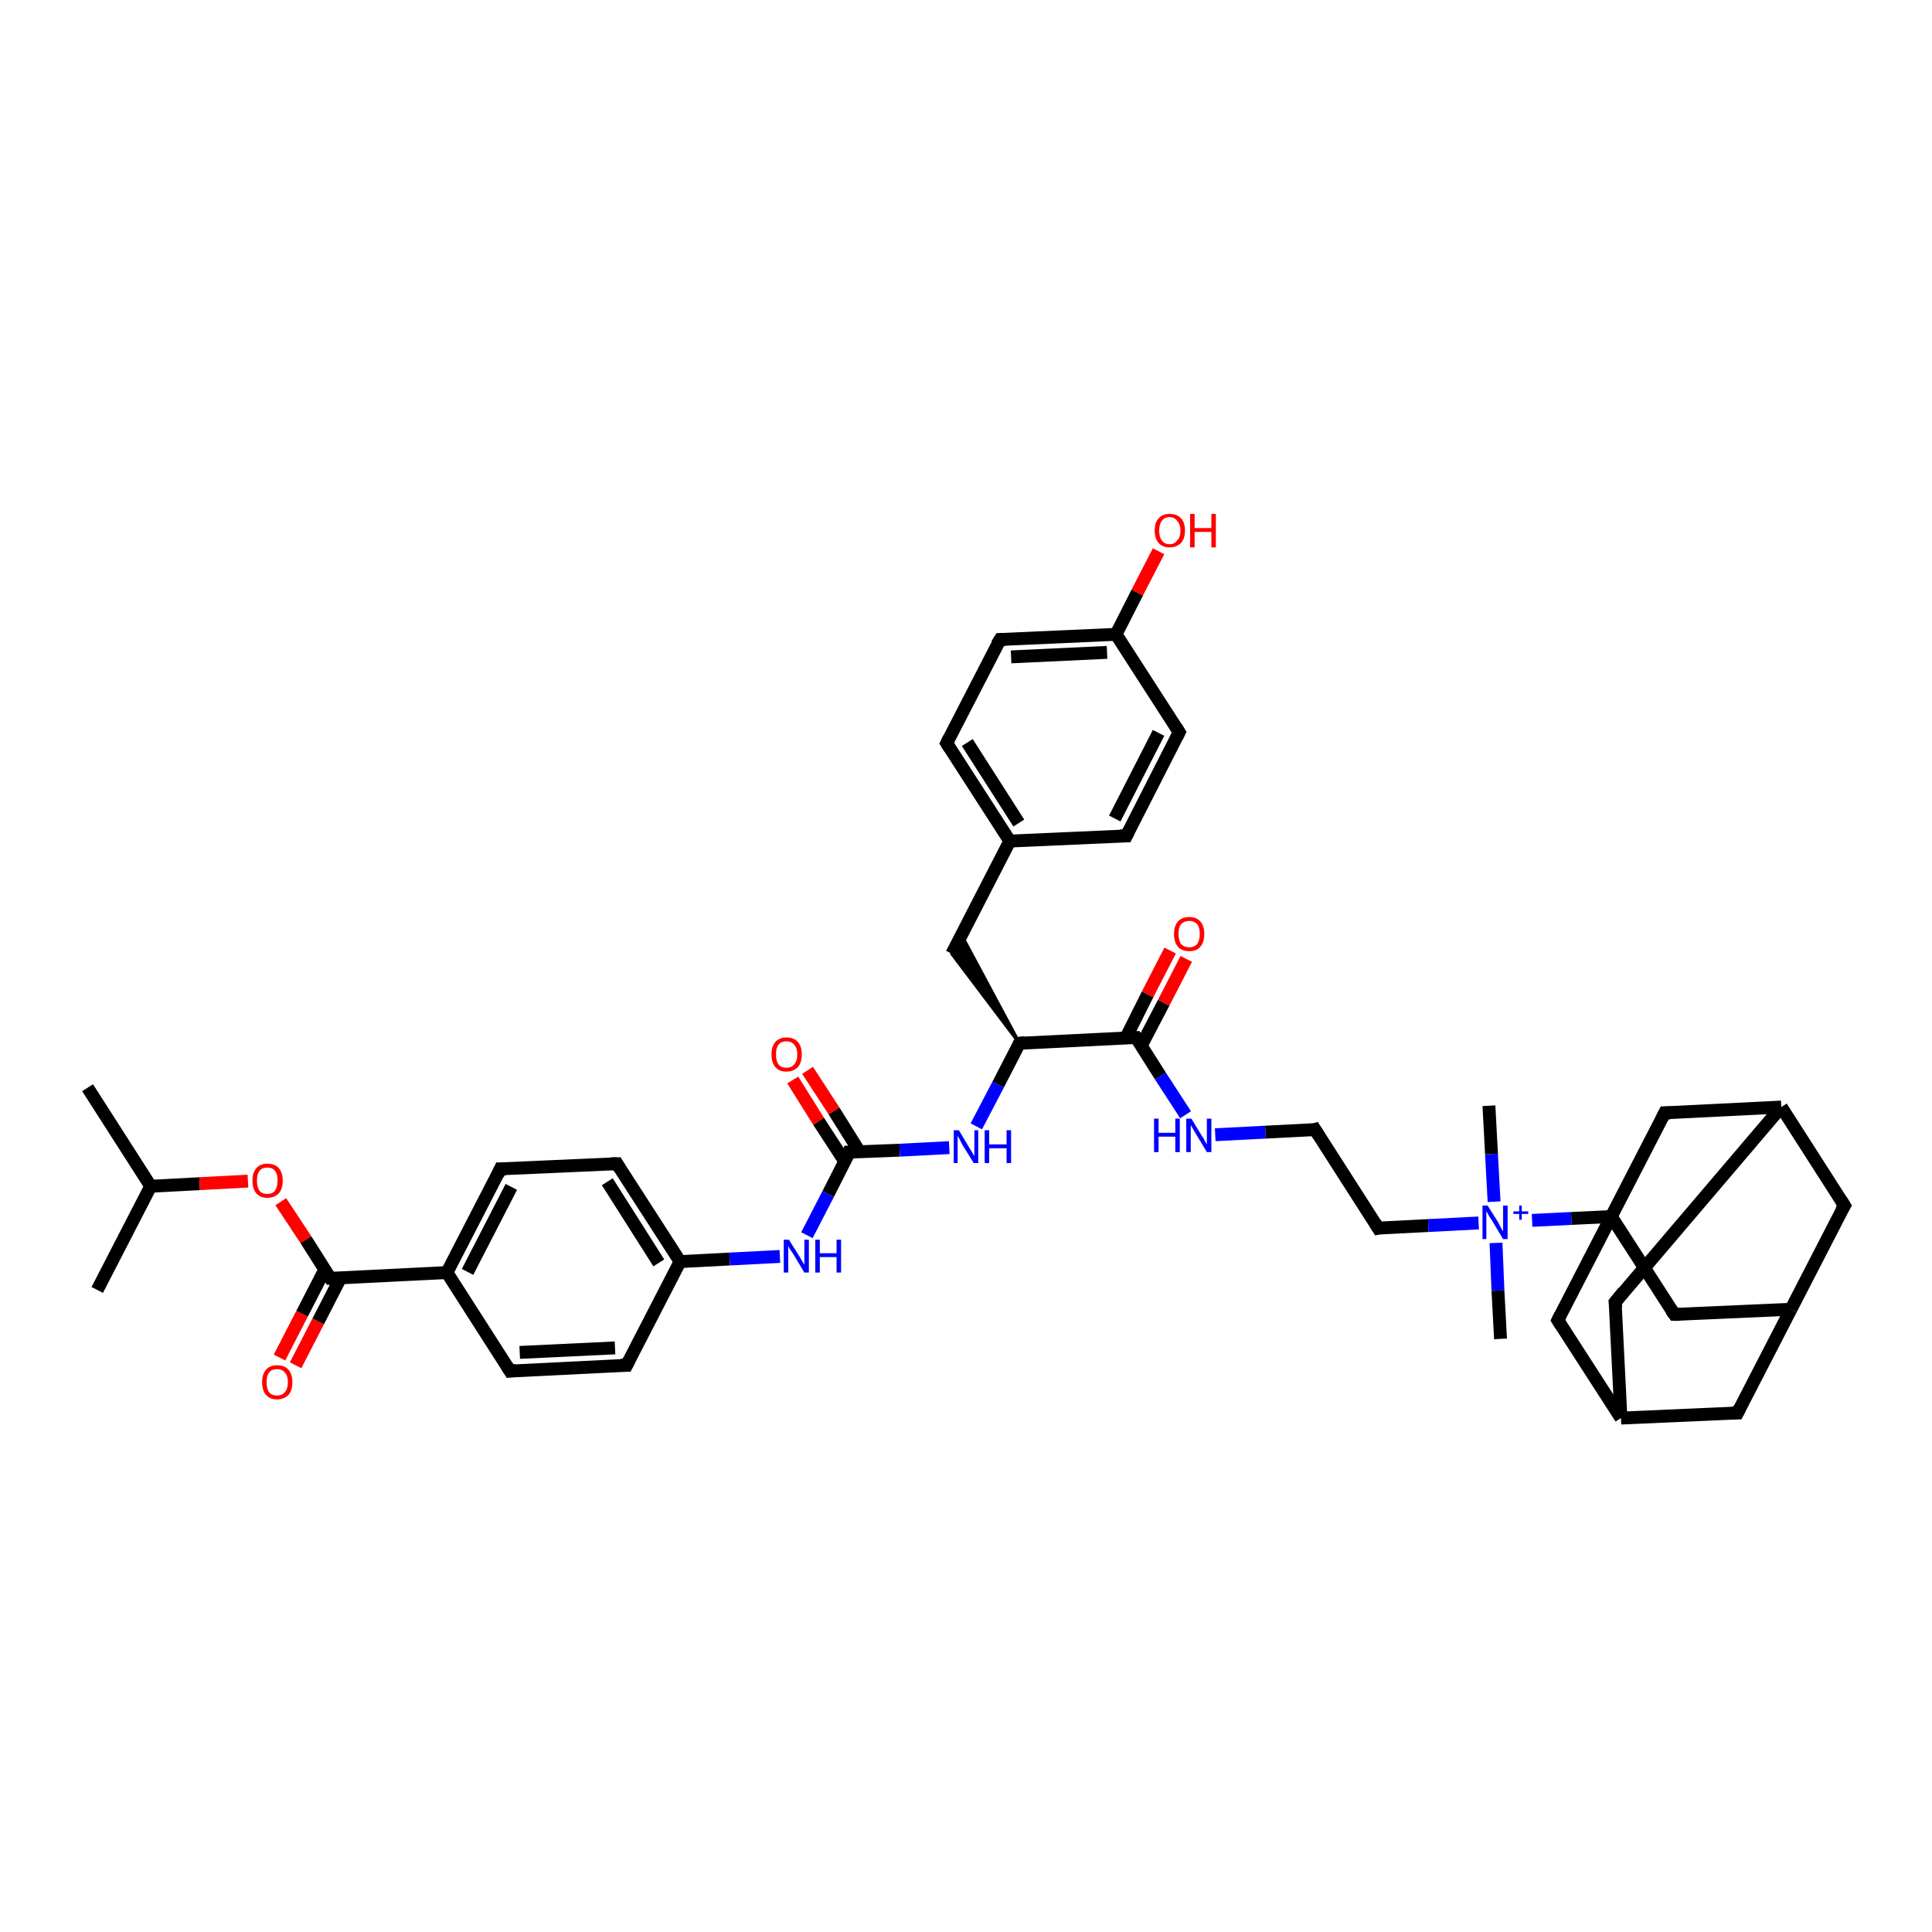 <?xml version='1.0' encoding='iso-8859-1'?>
<svg version='1.1' baseProfile='full'
              xmlns='http://www.w3.org/2000/svg'
                      xmlns:rdkit='http://www.rdkit.org/xml'
                      xmlns:xlink='http://www.w3.org/1999/xlink'
                  xml:space='preserve'
width='300px' height='300px' viewBox='0 0 300 300'>
<!-- END OF HEADER -->
<rect style='opacity:1.0;fill:#FFFFFF;stroke:none' width='300.0' height='300.0' x='0.0' y='0.0'> </rect>
<path class='bond-0 atom-0 atom-1' d='M 13.6,168.9 L 23.4,184.2' style='fill:none;fill-rule:evenodd;stroke:#000000;stroke-width:2.0px;stroke-linecap:butt;stroke-linejoin:miter;stroke-opacity:1' />
<path class='bond-1 atom-1 atom-2' d='M 23.4,184.2 L 15.1,200.3' style='fill:none;fill-rule:evenodd;stroke:#000000;stroke-width:2.0px;stroke-linecap:butt;stroke-linejoin:miter;stroke-opacity:1' />
<path class='bond-2 atom-1 atom-3' d='M 23.4,184.2 L 31.0,183.8' style='fill:none;fill-rule:evenodd;stroke:#000000;stroke-width:2.0px;stroke-linecap:butt;stroke-linejoin:miter;stroke-opacity:1' />
<path class='bond-2 atom-1 atom-3' d='M 31.0,183.8 L 38.5,183.4' style='fill:none;fill-rule:evenodd;stroke:#FF0000;stroke-width:2.0px;stroke-linecap:butt;stroke-linejoin:miter;stroke-opacity:1' />
<path class='bond-3 atom-3 atom-4' d='M 43.6,186.6 L 47.5,192.5' style='fill:none;fill-rule:evenodd;stroke:#FF0000;stroke-width:2.0px;stroke-linecap:butt;stroke-linejoin:miter;stroke-opacity:1' />
<path class='bond-3 atom-3 atom-4' d='M 47.5,192.5 L 51.3,198.5' style='fill:none;fill-rule:evenodd;stroke:#000000;stroke-width:2.0px;stroke-linecap:butt;stroke-linejoin:miter;stroke-opacity:1' />
<path class='bond-4 atom-4 atom-5' d='M 50.4,197.2 L 46.9,204.0' style='fill:none;fill-rule:evenodd;stroke:#000000;stroke-width:2.0px;stroke-linecap:butt;stroke-linejoin:miter;stroke-opacity:1' />
<path class='bond-4 atom-4 atom-5' d='M 46.9,204.0 L 43.4,210.8' style='fill:none;fill-rule:evenodd;stroke:#FF0000;stroke-width:2.0px;stroke-linecap:butt;stroke-linejoin:miter;stroke-opacity:1' />
<path class='bond-4 atom-4 atom-5' d='M 52.9,198.4 L 49.4,205.2' style='fill:none;fill-rule:evenodd;stroke:#000000;stroke-width:2.0px;stroke-linecap:butt;stroke-linejoin:miter;stroke-opacity:1' />
<path class='bond-4 atom-4 atom-5' d='M 49.4,205.2 L 45.9,212.0' style='fill:none;fill-rule:evenodd;stroke:#FF0000;stroke-width:2.0px;stroke-linecap:butt;stroke-linejoin:miter;stroke-opacity:1' />
<path class='bond-5 atom-4 atom-6' d='M 51.3,198.5 L 69.4,197.6' style='fill:none;fill-rule:evenodd;stroke:#000000;stroke-width:2.0px;stroke-linecap:butt;stroke-linejoin:miter;stroke-opacity:1' />
<path class='bond-6 atom-6 atom-7' d='M 69.4,197.6 L 77.7,181.5' style='fill:none;fill-rule:evenodd;stroke:#000000;stroke-width:2.0px;stroke-linecap:butt;stroke-linejoin:miter;stroke-opacity:1' />
<path class='bond-6 atom-6 atom-7' d='M 72.6,197.5 L 79.4,184.3' style='fill:none;fill-rule:evenodd;stroke:#000000;stroke-width:2.0px;stroke-linecap:butt;stroke-linejoin:miter;stroke-opacity:1' />
<path class='bond-7 atom-7 atom-8' d='M 77.7,181.5 L 95.8,180.7' style='fill:none;fill-rule:evenodd;stroke:#000000;stroke-width:2.0px;stroke-linecap:butt;stroke-linejoin:miter;stroke-opacity:1' />
<path class='bond-8 atom-8 atom-9' d='M 95.8,180.7 L 105.6,195.9' style='fill:none;fill-rule:evenodd;stroke:#000000;stroke-width:2.0px;stroke-linecap:butt;stroke-linejoin:miter;stroke-opacity:1' />
<path class='bond-8 atom-8 atom-9' d='M 94.3,183.5 L 102.3,196.1' style='fill:none;fill-rule:evenodd;stroke:#000000;stroke-width:2.0px;stroke-linecap:butt;stroke-linejoin:miter;stroke-opacity:1' />
<path class='bond-9 atom-9 atom-10' d='M 105.6,195.9 L 113.3,195.5' style='fill:none;fill-rule:evenodd;stroke:#000000;stroke-width:2.0px;stroke-linecap:butt;stroke-linejoin:miter;stroke-opacity:1' />
<path class='bond-9 atom-9 atom-10' d='M 113.3,195.5 L 121.1,195.1' style='fill:none;fill-rule:evenodd;stroke:#0000FF;stroke-width:2.0px;stroke-linecap:butt;stroke-linejoin:miter;stroke-opacity:1' />
<path class='bond-10 atom-10 atom-11' d='M 125.3,191.8 L 128.6,185.4' style='fill:none;fill-rule:evenodd;stroke:#0000FF;stroke-width:2.0px;stroke-linecap:butt;stroke-linejoin:miter;stroke-opacity:1' />
<path class='bond-10 atom-10 atom-11' d='M 128.6,185.4 L 131.9,178.9' style='fill:none;fill-rule:evenodd;stroke:#000000;stroke-width:2.0px;stroke-linecap:butt;stroke-linejoin:miter;stroke-opacity:1' />
<path class='bond-11 atom-11 atom-12' d='M 133.5,178.9 L 129.5,172.5' style='fill:none;fill-rule:evenodd;stroke:#000000;stroke-width:2.0px;stroke-linecap:butt;stroke-linejoin:miter;stroke-opacity:1' />
<path class='bond-11 atom-11 atom-12' d='M 129.5,172.5 L 125.4,166.2' style='fill:none;fill-rule:evenodd;stroke:#FF0000;stroke-width:2.0px;stroke-linecap:butt;stroke-linejoin:miter;stroke-opacity:1' />
<path class='bond-11 atom-11 atom-12' d='M 131.2,180.4 L 127.1,174.1' style='fill:none;fill-rule:evenodd;stroke:#000000;stroke-width:2.0px;stroke-linecap:butt;stroke-linejoin:miter;stroke-opacity:1' />
<path class='bond-11 atom-11 atom-12' d='M 127.1,174.1 L 123.1,167.7' style='fill:none;fill-rule:evenodd;stroke:#FF0000;stroke-width:2.0px;stroke-linecap:butt;stroke-linejoin:miter;stroke-opacity:1' />
<path class='bond-12 atom-11 atom-13' d='M 131.9,178.9 L 139.7,178.6' style='fill:none;fill-rule:evenodd;stroke:#000000;stroke-width:2.0px;stroke-linecap:butt;stroke-linejoin:miter;stroke-opacity:1' />
<path class='bond-12 atom-11 atom-13' d='M 139.7,178.6 L 147.4,178.2' style='fill:none;fill-rule:evenodd;stroke:#0000FF;stroke-width:2.0px;stroke-linecap:butt;stroke-linejoin:miter;stroke-opacity:1' />
<path class='bond-13 atom-13 atom-14' d='M 151.6,174.9 L 155.0,168.4' style='fill:none;fill-rule:evenodd;stroke:#0000FF;stroke-width:2.0px;stroke-linecap:butt;stroke-linejoin:miter;stroke-opacity:1' />
<path class='bond-13 atom-13 atom-14' d='M 155.0,168.4 L 158.3,162.0' style='fill:none;fill-rule:evenodd;stroke:#000000;stroke-width:2.0px;stroke-linecap:butt;stroke-linejoin:miter;stroke-opacity:1' />
<path class='bond-14 atom-14 atom-15' d='M 158.3,162.0 L 147.8,148.1 L 149.3,145.2 Z' style='fill:#000000;fill-rule:evenodd;fill-opacity:1;stroke:#000000;stroke-width:0.5px;stroke-linecap:butt;stroke-linejoin:miter;stroke-opacity:1;' />
<path class='bond-15 atom-15 atom-16' d='M 147.8,148.1 L 156.8,130.6' style='fill:none;fill-rule:evenodd;stroke:#000000;stroke-width:2.0px;stroke-linecap:butt;stroke-linejoin:miter;stroke-opacity:1' />
<path class='bond-16 atom-16 atom-17' d='M 156.8,130.6 L 147.0,115.4' style='fill:none;fill-rule:evenodd;stroke:#000000;stroke-width:2.0px;stroke-linecap:butt;stroke-linejoin:miter;stroke-opacity:1' />
<path class='bond-16 atom-16 atom-17' d='M 158.2,127.8 L 150.2,115.3' style='fill:none;fill-rule:evenodd;stroke:#000000;stroke-width:2.0px;stroke-linecap:butt;stroke-linejoin:miter;stroke-opacity:1' />
<path class='bond-17 atom-17 atom-18' d='M 147.0,115.4 L 155.3,99.3' style='fill:none;fill-rule:evenodd;stroke:#000000;stroke-width:2.0px;stroke-linecap:butt;stroke-linejoin:miter;stroke-opacity:1' />
<path class='bond-18 atom-18 atom-19' d='M 155.3,99.3 L 173.3,98.5' style='fill:none;fill-rule:evenodd;stroke:#000000;stroke-width:2.0px;stroke-linecap:butt;stroke-linejoin:miter;stroke-opacity:1' />
<path class='bond-18 atom-18 atom-19' d='M 157.0,102.0 L 171.9,101.3' style='fill:none;fill-rule:evenodd;stroke:#000000;stroke-width:2.0px;stroke-linecap:butt;stroke-linejoin:miter;stroke-opacity:1' />
<path class='bond-19 atom-19 atom-20' d='M 173.3,98.5 L 176.6,92.0' style='fill:none;fill-rule:evenodd;stroke:#000000;stroke-width:2.0px;stroke-linecap:butt;stroke-linejoin:miter;stroke-opacity:1' />
<path class='bond-19 atom-19 atom-20' d='M 176.6,92.0 L 179.9,85.6' style='fill:none;fill-rule:evenodd;stroke:#FF0000;stroke-width:2.0px;stroke-linecap:butt;stroke-linejoin:miter;stroke-opacity:1' />
<path class='bond-20 atom-19 atom-21' d='M 173.3,98.5 L 183.1,113.7' style='fill:none;fill-rule:evenodd;stroke:#000000;stroke-width:2.0px;stroke-linecap:butt;stroke-linejoin:miter;stroke-opacity:1' />
<path class='bond-21 atom-21 atom-22' d='M 183.1,113.7 L 174.9,129.8' style='fill:none;fill-rule:evenodd;stroke:#000000;stroke-width:2.0px;stroke-linecap:butt;stroke-linejoin:miter;stroke-opacity:1' />
<path class='bond-21 atom-21 atom-22' d='M 179.9,113.8 L 173.1,127.1' style='fill:none;fill-rule:evenodd;stroke:#000000;stroke-width:2.0px;stroke-linecap:butt;stroke-linejoin:miter;stroke-opacity:1' />
<path class='bond-22 atom-14 atom-23' d='M 158.3,162.0 L 176.4,161.1' style='fill:none;fill-rule:evenodd;stroke:#000000;stroke-width:2.0px;stroke-linecap:butt;stroke-linejoin:miter;stroke-opacity:1' />
<path class='bond-23 atom-23 atom-24' d='M 177.2,162.4 L 180.7,155.7' style='fill:none;fill-rule:evenodd;stroke:#000000;stroke-width:2.0px;stroke-linecap:butt;stroke-linejoin:miter;stroke-opacity:1' />
<path class='bond-23 atom-23 atom-24' d='M 180.7,155.7 L 184.2,148.9' style='fill:none;fill-rule:evenodd;stroke:#FF0000;stroke-width:2.0px;stroke-linecap:butt;stroke-linejoin:miter;stroke-opacity:1' />
<path class='bond-23 atom-23 atom-24' d='M 174.8,161.2 L 178.2,154.4' style='fill:none;fill-rule:evenodd;stroke:#000000;stroke-width:2.0px;stroke-linecap:butt;stroke-linejoin:miter;stroke-opacity:1' />
<path class='bond-23 atom-23 atom-24' d='M 178.2,154.4 L 181.7,147.6' style='fill:none;fill-rule:evenodd;stroke:#FF0000;stroke-width:2.0px;stroke-linecap:butt;stroke-linejoin:miter;stroke-opacity:1' />
<path class='bond-24 atom-23 atom-25' d='M 176.4,161.1 L 180.2,167.1' style='fill:none;fill-rule:evenodd;stroke:#000000;stroke-width:2.0px;stroke-linecap:butt;stroke-linejoin:miter;stroke-opacity:1' />
<path class='bond-24 atom-23 atom-25' d='M 180.2,167.1 L 184.1,173.1' style='fill:none;fill-rule:evenodd;stroke:#0000FF;stroke-width:2.0px;stroke-linecap:butt;stroke-linejoin:miter;stroke-opacity:1' />
<path class='bond-25 atom-25 atom-26' d='M 188.7,176.2 L 196.5,175.8' style='fill:none;fill-rule:evenodd;stroke:#0000FF;stroke-width:2.0px;stroke-linecap:butt;stroke-linejoin:miter;stroke-opacity:1' />
<path class='bond-25 atom-25 atom-26' d='M 196.5,175.8 L 204.2,175.4' style='fill:none;fill-rule:evenodd;stroke:#000000;stroke-width:2.0px;stroke-linecap:butt;stroke-linejoin:miter;stroke-opacity:1' />
<path class='bond-26 atom-26 atom-27' d='M 204.2,175.4 L 214.0,190.7' style='fill:none;fill-rule:evenodd;stroke:#000000;stroke-width:2.0px;stroke-linecap:butt;stroke-linejoin:miter;stroke-opacity:1' />
<path class='bond-27 atom-27 atom-28' d='M 214.0,190.7 L 221.8,190.3' style='fill:none;fill-rule:evenodd;stroke:#000000;stroke-width:2.0px;stroke-linecap:butt;stroke-linejoin:miter;stroke-opacity:1' />
<path class='bond-27 atom-27 atom-28' d='M 221.8,190.3 L 229.6,189.9' style='fill:none;fill-rule:evenodd;stroke:#0000FF;stroke-width:2.0px;stroke-linecap:butt;stroke-linejoin:miter;stroke-opacity:1' />
<path class='bond-28 atom-28 atom-29' d='M 232.0,186.6 L 231.6,179.2' style='fill:none;fill-rule:evenodd;stroke:#0000FF;stroke-width:2.0px;stroke-linecap:butt;stroke-linejoin:miter;stroke-opacity:1' />
<path class='bond-28 atom-28 atom-29' d='M 231.6,179.2 L 231.2,171.7' style='fill:none;fill-rule:evenodd;stroke:#000000;stroke-width:2.0px;stroke-linecap:butt;stroke-linejoin:miter;stroke-opacity:1' />
<path class='bond-29 atom-28 atom-30' d='M 232.3,193.0 L 232.6,200.4' style='fill:none;fill-rule:evenodd;stroke:#0000FF;stroke-width:2.0px;stroke-linecap:butt;stroke-linejoin:miter;stroke-opacity:1' />
<path class='bond-29 atom-28 atom-30' d='M 232.6,200.4 L 233.0,207.9' style='fill:none;fill-rule:evenodd;stroke:#000000;stroke-width:2.0px;stroke-linecap:butt;stroke-linejoin:miter;stroke-opacity:1' />
<path class='bond-30 atom-28 atom-31' d='M 237.9,189.5 L 244.0,189.2' style='fill:none;fill-rule:evenodd;stroke:#0000FF;stroke-width:2.0px;stroke-linecap:butt;stroke-linejoin:miter;stroke-opacity:1' />
<path class='bond-30 atom-28 atom-31' d='M 244.0,189.2 L 250.2,188.9' style='fill:none;fill-rule:evenodd;stroke:#000000;stroke-width:2.0px;stroke-linecap:butt;stroke-linejoin:miter;stroke-opacity:1' />
<path class='bond-31 atom-31 atom-32' d='M 250.2,188.9 L 260.0,204.1' style='fill:none;fill-rule:evenodd;stroke:#000000;stroke-width:2.0px;stroke-linecap:butt;stroke-linejoin:miter;stroke-opacity:1' />
<path class='bond-32 atom-32 atom-33' d='M 260.0,204.1 L 278.1,203.3' style='fill:none;fill-rule:evenodd;stroke:#000000;stroke-width:2.0px;stroke-linecap:butt;stroke-linejoin:miter;stroke-opacity:1' />
<path class='bond-33 atom-33 atom-34' d='M 278.1,203.3 L 286.4,187.2' style='fill:none;fill-rule:evenodd;stroke:#000000;stroke-width:2.0px;stroke-linecap:butt;stroke-linejoin:miter;stroke-opacity:1' />
<path class='bond-34 atom-34 atom-35' d='M 286.4,187.2 L 276.6,171.9' style='fill:none;fill-rule:evenodd;stroke:#000000;stroke-width:2.0px;stroke-linecap:butt;stroke-linejoin:miter;stroke-opacity:1' />
<path class='bond-35 atom-35 atom-36' d='M 276.6,171.9 L 250.8,202.2' style='fill:none;fill-rule:evenodd;stroke:#000000;stroke-width:2.0px;stroke-linecap:butt;stroke-linejoin:miter;stroke-opacity:1' />
<path class='bond-36 atom-36 atom-37' d='M 250.8,202.2 L 251.7,220.2' style='fill:none;fill-rule:evenodd;stroke:#000000;stroke-width:2.0px;stroke-linecap:butt;stroke-linejoin:miter;stroke-opacity:1' />
<path class='bond-37 atom-37 atom-38' d='M 251.7,220.2 L 269.8,219.4' style='fill:none;fill-rule:evenodd;stroke:#000000;stroke-width:2.0px;stroke-linecap:butt;stroke-linejoin:miter;stroke-opacity:1' />
<path class='bond-38 atom-37 atom-39' d='M 251.7,220.2 L 241.9,205.0' style='fill:none;fill-rule:evenodd;stroke:#000000;stroke-width:2.0px;stroke-linecap:butt;stroke-linejoin:miter;stroke-opacity:1' />
<path class='bond-39 atom-35 atom-40' d='M 276.6,171.9 L 258.5,172.8' style='fill:none;fill-rule:evenodd;stroke:#000000;stroke-width:2.0px;stroke-linecap:butt;stroke-linejoin:miter;stroke-opacity:1' />
<path class='bond-40 atom-9 atom-41' d='M 105.6,195.9 L 97.3,212.0' style='fill:none;fill-rule:evenodd;stroke:#000000;stroke-width:2.0px;stroke-linecap:butt;stroke-linejoin:miter;stroke-opacity:1' />
<path class='bond-41 atom-41 atom-42' d='M 97.3,212.0 L 79.2,212.9' style='fill:none;fill-rule:evenodd;stroke:#000000;stroke-width:2.0px;stroke-linecap:butt;stroke-linejoin:miter;stroke-opacity:1' />
<path class='bond-41 atom-41 atom-42' d='M 95.5,209.3 L 80.7,210.0' style='fill:none;fill-rule:evenodd;stroke:#000000;stroke-width:2.0px;stroke-linecap:butt;stroke-linejoin:miter;stroke-opacity:1' />
<path class='bond-42 atom-42 atom-6' d='M 79.2,212.9 L 69.4,197.6' style='fill:none;fill-rule:evenodd;stroke:#000000;stroke-width:2.0px;stroke-linecap:butt;stroke-linejoin:miter;stroke-opacity:1' />
<path class='bond-43 atom-22 atom-16' d='M 174.9,129.8 L 156.8,130.6' style='fill:none;fill-rule:evenodd;stroke:#000000;stroke-width:2.0px;stroke-linecap:butt;stroke-linejoin:miter;stroke-opacity:1' />
<path class='bond-44 atom-39 atom-31' d='M 241.9,205.0 L 250.2,188.9' style='fill:none;fill-rule:evenodd;stroke:#000000;stroke-width:2.0px;stroke-linecap:butt;stroke-linejoin:miter;stroke-opacity:1' />
<path class='bond-45 atom-40 atom-31' d='M 258.5,172.8 L 250.2,188.9' style='fill:none;fill-rule:evenodd;stroke:#000000;stroke-width:2.0px;stroke-linecap:butt;stroke-linejoin:miter;stroke-opacity:1' />
<path class='bond-46 atom-38 atom-33' d='M 269.8,219.4 L 278.1,203.3' style='fill:none;fill-rule:evenodd;stroke:#000000;stroke-width:2.0px;stroke-linecap:butt;stroke-linejoin:miter;stroke-opacity:1' />
<path d='M 51.1,198.2 L 51.3,198.5 L 52.2,198.5' style='fill:none;stroke:#000000;stroke-width:2.0px;stroke-linecap:butt;stroke-linejoin:miter;stroke-opacity:1;' />
<path d='M 77.3,182.4 L 77.7,181.5 L 78.6,181.5' style='fill:none;stroke:#000000;stroke-width:2.0px;stroke-linecap:butt;stroke-linejoin:miter;stroke-opacity:1;' />
<path d='M 94.9,180.7 L 95.8,180.7 L 96.2,181.4' style='fill:none;stroke:#000000;stroke-width:2.0px;stroke-linecap:butt;stroke-linejoin:miter;stroke-opacity:1;' />
<path d='M 131.8,179.3 L 131.9,178.9 L 132.3,178.9' style='fill:none;stroke:#000000;stroke-width:2.0px;stroke-linecap:butt;stroke-linejoin:miter;stroke-opacity:1;' />
<path d='M 158.1,162.3 L 158.3,162.0 L 159.2,161.9' style='fill:none;stroke:#000000;stroke-width:2.0px;stroke-linecap:butt;stroke-linejoin:miter;stroke-opacity:1;' />
<path d='M 147.5,116.2 L 147.0,115.4 L 147.4,114.6' style='fill:none;stroke:#000000;stroke-width:2.0px;stroke-linecap:butt;stroke-linejoin:miter;stroke-opacity:1;' />
<path d='M 154.8,100.1 L 155.3,99.3 L 156.2,99.3' style='fill:none;stroke:#000000;stroke-width:2.0px;stroke-linecap:butt;stroke-linejoin:miter;stroke-opacity:1;' />
<path d='M 182.6,112.9 L 183.1,113.7 L 182.7,114.5' style='fill:none;stroke:#000000;stroke-width:2.0px;stroke-linecap:butt;stroke-linejoin:miter;stroke-opacity:1;' />
<path d='M 175.3,129.0 L 174.9,129.8 L 173.9,129.8' style='fill:none;stroke:#000000;stroke-width:2.0px;stroke-linecap:butt;stroke-linejoin:miter;stroke-opacity:1;' />
<path d='M 175.5,161.1 L 176.4,161.1 L 176.6,161.4' style='fill:none;stroke:#000000;stroke-width:2.0px;stroke-linecap:butt;stroke-linejoin:miter;stroke-opacity:1;' />
<path d='M 203.9,175.5 L 204.2,175.4 L 204.7,176.2' style='fill:none;stroke:#000000;stroke-width:2.0px;stroke-linecap:butt;stroke-linejoin:miter;stroke-opacity:1;' />
<path d='M 213.5,189.9 L 214.0,190.7 L 214.4,190.6' style='fill:none;stroke:#000000;stroke-width:2.0px;stroke-linecap:butt;stroke-linejoin:miter;stroke-opacity:1;' />
<path d='M 259.5,203.4 L 260.0,204.1 L 260.9,204.1' style='fill:none;stroke:#000000;stroke-width:2.0px;stroke-linecap:butt;stroke-linejoin:miter;stroke-opacity:1;' />
<path d='M 285.9,188.0 L 286.4,187.2 L 285.9,186.4' style='fill:none;stroke:#000000;stroke-width:2.0px;stroke-linecap:butt;stroke-linejoin:miter;stroke-opacity:1;' />
<path d='M 252.1,200.6 L 250.8,202.2 L 250.9,203.1' style='fill:none;stroke:#000000;stroke-width:2.0px;stroke-linecap:butt;stroke-linejoin:miter;stroke-opacity:1;' />
<path d='M 268.9,219.4 L 269.8,219.4 L 270.2,218.6' style='fill:none;stroke:#000000;stroke-width:2.0px;stroke-linecap:butt;stroke-linejoin:miter;stroke-opacity:1;' />
<path d='M 242.4,205.8 L 241.9,205.0 L 242.3,204.2' style='fill:none;stroke:#000000;stroke-width:2.0px;stroke-linecap:butt;stroke-linejoin:miter;stroke-opacity:1;' />
<path d='M 259.4,172.8 L 258.5,172.8 L 258.1,173.6' style='fill:none;stroke:#000000;stroke-width:2.0px;stroke-linecap:butt;stroke-linejoin:miter;stroke-opacity:1;' />
<path d='M 97.7,211.2 L 97.3,212.0 L 96.4,212.0' style='fill:none;stroke:#000000;stroke-width:2.0px;stroke-linecap:butt;stroke-linejoin:miter;stroke-opacity:1;' />
<path d='M 80.1,212.8 L 79.2,212.9 L 78.7,212.1' style='fill:none;stroke:#000000;stroke-width:2.0px;stroke-linecap:butt;stroke-linejoin:miter;stroke-opacity:1;' />
<path class='atom-3' d='M 39.2 183.3
Q 39.2 182.1, 39.8 181.4
Q 40.4 180.7, 41.5 180.7
Q 42.7 180.7, 43.3 181.4
Q 43.9 182.1, 43.9 183.3
Q 43.9 184.6, 43.3 185.3
Q 42.6 186.0, 41.5 186.0
Q 40.4 186.0, 39.8 185.3
Q 39.2 184.6, 39.2 183.3
M 41.5 185.4
Q 42.3 185.4, 42.7 184.9
Q 43.1 184.3, 43.1 183.3
Q 43.1 182.3, 42.7 181.8
Q 42.3 181.3, 41.5 181.3
Q 40.7 181.3, 40.3 181.8
Q 39.9 182.3, 39.9 183.3
Q 39.9 184.3, 40.3 184.9
Q 40.7 185.4, 41.5 185.4
' fill='#FF0000'/>
<path class='atom-5' d='M 40.7 214.6
Q 40.7 213.4, 41.3 212.7
Q 41.9 212.0, 43.0 212.0
Q 44.2 212.0, 44.8 212.7
Q 45.4 213.4, 45.4 214.6
Q 45.4 215.9, 44.8 216.6
Q 44.1 217.3, 43.0 217.3
Q 41.9 217.3, 41.3 216.6
Q 40.7 215.9, 40.7 214.6
M 43.0 216.7
Q 43.8 216.7, 44.2 216.2
Q 44.7 215.7, 44.7 214.6
Q 44.7 213.6, 44.2 213.1
Q 43.8 212.6, 43.0 212.6
Q 42.2 212.6, 41.8 213.1
Q 41.4 213.6, 41.4 214.6
Q 41.4 215.7, 41.8 216.2
Q 42.2 216.7, 43.0 216.7
' fill='#FF0000'/>
<path class='atom-10' d='M 122.5 192.5
L 124.2 195.2
Q 124.3 195.4, 124.6 195.9
Q 124.9 196.4, 124.9 196.4
L 124.9 192.5
L 125.6 192.5
L 125.6 197.6
L 124.9 197.6
L 123.1 194.6
Q 122.9 194.3, 122.6 193.9
Q 122.4 193.5, 122.4 193.4
L 122.4 197.6
L 121.7 197.6
L 121.7 192.5
L 122.5 192.5
' fill='#0000FF'/>
<path class='atom-10' d='M 126.6 192.5
L 127.3 192.5
L 127.3 194.6
L 129.9 194.6
L 129.9 192.5
L 130.6 192.5
L 130.6 197.6
L 129.9 197.6
L 129.9 195.2
L 127.3 195.2
L 127.3 197.6
L 126.6 197.6
L 126.6 192.5
' fill='#0000FF'/>
<path class='atom-12' d='M 119.8 163.7
Q 119.8 162.5, 120.4 161.8
Q 121.0 161.1, 122.1 161.1
Q 123.3 161.1, 123.9 161.8
Q 124.5 162.5, 124.5 163.7
Q 124.5 165.0, 123.9 165.7
Q 123.2 166.4, 122.1 166.4
Q 121.0 166.4, 120.4 165.7
Q 119.8 165.0, 119.8 163.7
M 122.1 165.8
Q 122.9 165.8, 123.3 165.3
Q 123.8 164.8, 123.8 163.7
Q 123.8 162.7, 123.3 162.2
Q 122.9 161.7, 122.1 161.7
Q 121.3 161.7, 120.9 162.2
Q 120.5 162.7, 120.5 163.7
Q 120.5 164.8, 120.9 165.3
Q 121.3 165.8, 122.1 165.8
' fill='#FF0000'/>
<path class='atom-13' d='M 148.9 175.5
L 150.5 178.2
Q 150.7 178.5, 151.0 179.0
Q 151.2 179.4, 151.3 179.5
L 151.3 175.5
L 151.9 175.5
L 151.9 180.6
L 151.2 180.6
L 149.4 177.7
Q 149.2 177.3, 149.0 176.9
Q 148.8 176.5, 148.7 176.4
L 148.7 180.6
L 148.1 180.6
L 148.1 175.5
L 148.9 175.5
' fill='#0000FF'/>
<path class='atom-13' d='M 152.9 175.5
L 153.6 175.5
L 153.6 177.7
L 156.3 177.7
L 156.3 175.5
L 157.0 175.5
L 157.0 180.6
L 156.3 180.6
L 156.3 178.3
L 153.6 178.3
L 153.6 180.6
L 152.9 180.6
L 152.9 175.5
' fill='#0000FF'/>
<path class='atom-20' d='M 179.3 82.4
Q 179.3 81.1, 179.9 80.5
Q 180.5 79.8, 181.6 79.8
Q 182.8 79.8, 183.4 80.5
Q 184.0 81.1, 184.0 82.4
Q 184.0 83.6, 183.4 84.3
Q 182.7 85.0, 181.6 85.0
Q 180.5 85.0, 179.9 84.3
Q 179.3 83.6, 179.3 82.4
M 181.6 84.5
Q 182.4 84.5, 182.8 83.9
Q 183.3 83.4, 183.3 82.4
Q 183.3 81.4, 182.8 80.9
Q 182.4 80.3, 181.6 80.3
Q 180.8 80.3, 180.4 80.9
Q 180.0 81.4, 180.0 82.4
Q 180.0 83.4, 180.4 83.9
Q 180.8 84.5, 181.6 84.5
' fill='#FF0000'/>
<path class='atom-20' d='M 184.8 79.8
L 185.5 79.8
L 185.5 82.0
L 188.1 82.0
L 188.1 79.8
L 188.8 79.8
L 188.8 85.0
L 188.1 85.0
L 188.1 82.6
L 185.5 82.6
L 185.5 85.0
L 184.8 85.0
L 184.8 79.8
' fill='#FF0000'/>
<path class='atom-24' d='M 182.3 145.0
Q 182.3 143.8, 182.9 143.1
Q 183.5 142.4, 184.7 142.4
Q 185.8 142.4, 186.4 143.1
Q 187.0 143.8, 187.0 145.0
Q 187.0 146.3, 186.4 147.0
Q 185.8 147.7, 184.7 147.7
Q 183.5 147.7, 182.9 147.0
Q 182.3 146.3, 182.3 145.0
M 184.7 147.1
Q 185.4 147.1, 185.9 146.6
Q 186.3 146.0, 186.3 145.0
Q 186.3 144.0, 185.9 143.5
Q 185.4 143.0, 184.7 143.0
Q 183.9 143.0, 183.4 143.5
Q 183.0 144.0, 183.0 145.0
Q 183.0 146.0, 183.4 146.6
Q 183.9 147.1, 184.7 147.1
' fill='#FF0000'/>
<path class='atom-25' d='M 179.2 173.7
L 179.9 173.7
L 179.9 175.9
L 182.5 175.9
L 182.5 173.7
L 183.2 173.7
L 183.2 178.9
L 182.5 178.9
L 182.5 176.5
L 179.9 176.5
L 179.9 178.9
L 179.2 178.9
L 179.2 173.7
' fill='#0000FF'/>
<path class='atom-25' d='M 185.0 173.7
L 186.7 176.5
Q 186.9 176.7, 187.1 177.2
Q 187.4 177.7, 187.4 177.7
L 187.4 173.7
L 188.1 173.7
L 188.1 178.9
L 187.4 178.9
L 185.6 175.9
Q 185.4 175.6, 185.2 175.2
Q 184.9 174.8, 184.9 174.6
L 184.9 178.9
L 184.2 178.9
L 184.2 173.7
L 185.0 173.7
' fill='#0000FF'/>
<path class='atom-28' d='M 231.0 187.2
L 232.7 189.9
Q 232.8 190.2, 233.1 190.7
Q 233.4 191.2, 233.4 191.2
L 233.4 187.2
L 234.1 187.2
L 234.1 192.4
L 233.4 192.4
L 231.6 189.4
Q 231.3 189.0, 231.1 188.6
Q 230.9 188.2, 230.8 188.1
L 230.8 192.4
L 230.2 192.4
L 230.2 187.2
L 231.0 187.2
' fill='#0000FF'/>
<path class='atom-28' d='M 235.0 188.1
L 235.9 188.1
L 235.9 187.2
L 236.3 187.2
L 236.3 188.1
L 237.3 188.1
L 237.3 188.5
L 236.3 188.5
L 236.3 189.4
L 235.9 189.4
L 235.9 188.5
L 235.0 188.5
L 235.0 188.1
' fill='#0000FF'/>
</svg>
